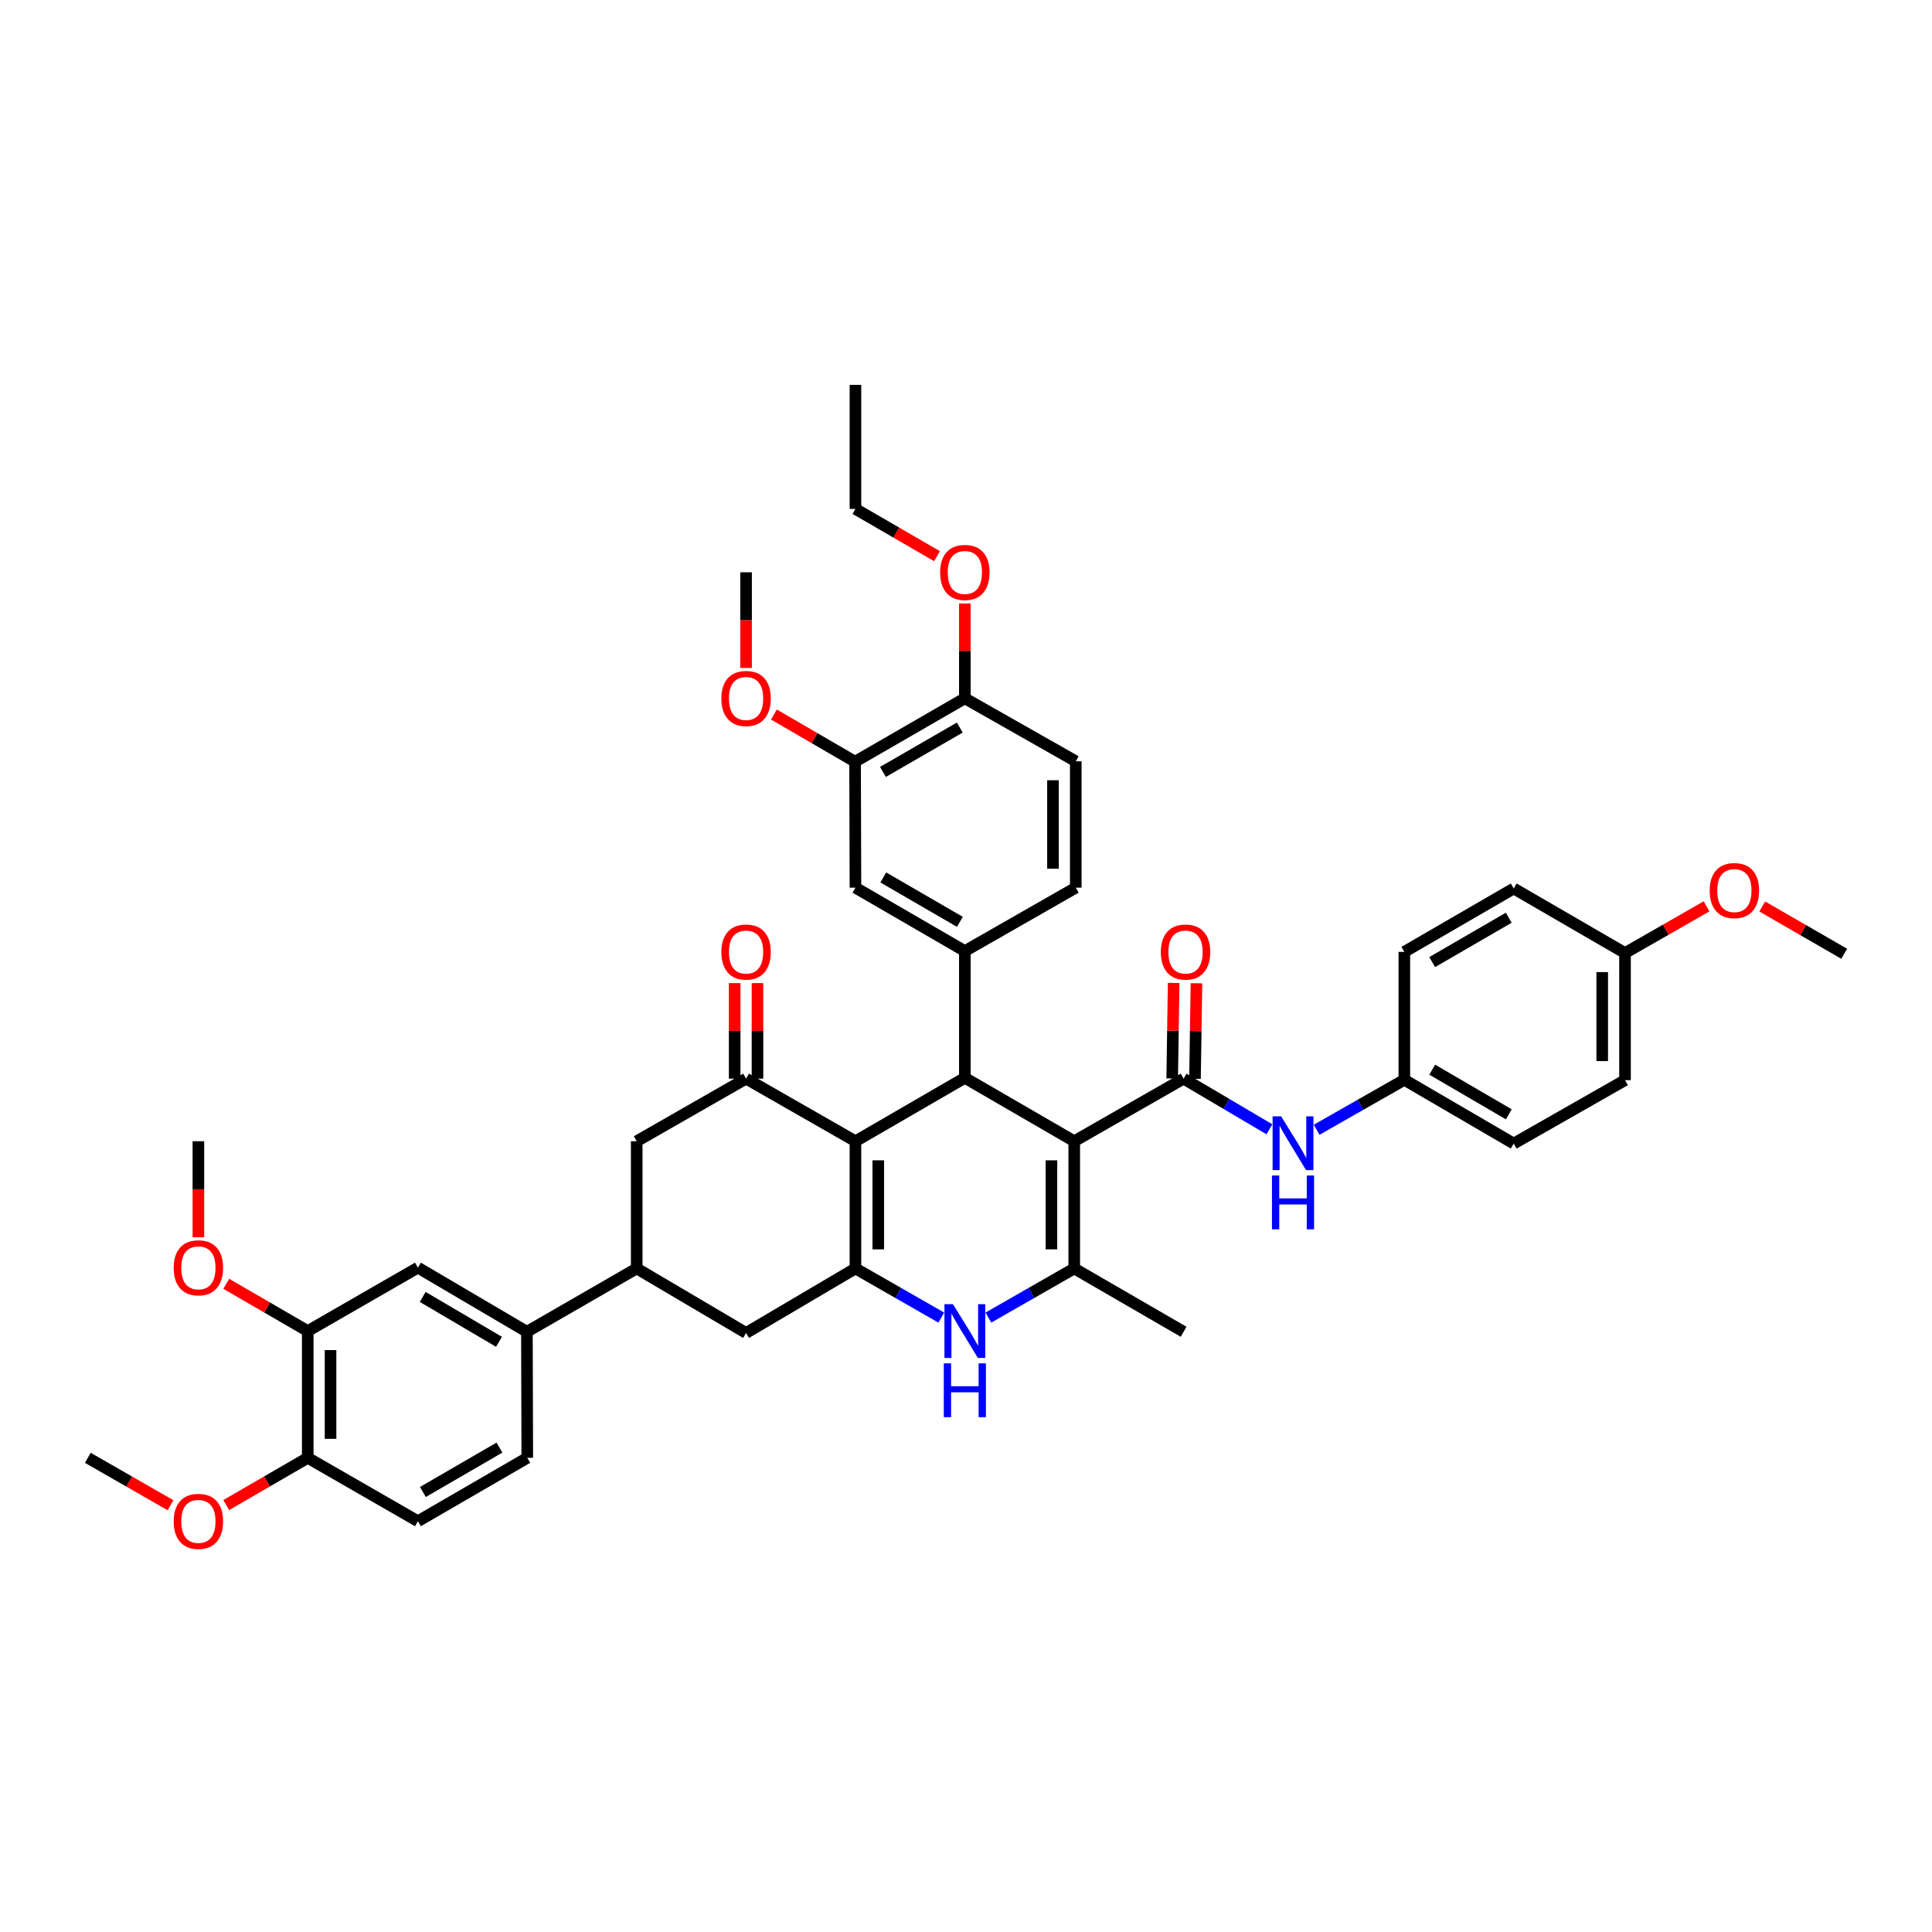 <?xml version='1.0' encoding='iso-8859-1'?>
<svg version='1.1' baseProfile='full'
              xmlns='http://www.w3.org/2000/svg'
                      xmlns:rdkit='http://www.rdkit.org/xml'
                      xmlns:xlink='http://www.w3.org/1999/xlink'
                  xml:space='preserve'
width='1000px' height='1000px' viewBox='0 0 1000 1000'>
<!-- END OF HEADER -->
<rect style='opacity:1.0;fill:#FFFFFF;stroke:none' width='1000' height='1000' x='0' y='0'> </rect>
<path class='bond-1' d='M 556.025,590.705 L 499.403,557.892' style='fill:none;fill-rule:evenodd;stroke:#000000;stroke-width:6px;stroke-linecap:butt;stroke-linejoin:miter;stroke-opacity:1' />
<path class='bond-3' d='M 556.025,590.705 L 556.025,656.546' style='fill:none;fill-rule:evenodd;stroke:#000000;stroke-width:6px;stroke-linecap:butt;stroke-linejoin:miter;stroke-opacity:1' />
<path class='bond-3' d='M 544.222,600.581 L 544.222,646.67' style='fill:none;fill-rule:evenodd;stroke:#000000;stroke-width:6px;stroke-linecap:butt;stroke-linejoin:miter;stroke-opacity:1' />
<path class='bond-4' d='M 556.025,590.705 L 612.627,558.306' style='fill:none;fill-rule:evenodd;stroke:#000000;stroke-width:6px;stroke-linecap:butt;stroke-linejoin:miter;stroke-opacity:1' />
<path class='bond-0' d='M 442.782,590.705 L 499.403,557.892' style='fill:none;fill-rule:evenodd;stroke:#000000;stroke-width:6px;stroke-linecap:butt;stroke-linejoin:miter;stroke-opacity:1' />
<path class='bond-6' d='M 442.782,590.705 L 386.167,558.306' style='fill:none;fill-rule:evenodd;stroke:#000000;stroke-width:6px;stroke-linecap:butt;stroke-linejoin:miter;stroke-opacity:1' />
<path class='bond-43' d='M 442.782,590.705 L 442.782,656.546' style='fill:none;fill-rule:evenodd;stroke:#000000;stroke-width:6px;stroke-linecap:butt;stroke-linejoin:miter;stroke-opacity:1' />
<path class='bond-43' d='M 454.585,600.581 L 454.585,646.67' style='fill:none;fill-rule:evenodd;stroke:#000000;stroke-width:6px;stroke-linecap:butt;stroke-linejoin:miter;stroke-opacity:1' />
<path class='bond-7' d='M 499.403,557.892 L 499.403,492.281' style='fill:none;fill-rule:evenodd;stroke:#000000;stroke-width:6px;stroke-linecap:butt;stroke-linejoin:miter;stroke-opacity:1' />
<path class='bond-2' d='M 442.782,656.546 L 464.995,669.261' style='fill:none;fill-rule:evenodd;stroke:#000000;stroke-width:6px;stroke-linecap:butt;stroke-linejoin:miter;stroke-opacity:1' />
<path class='bond-2' d='M 464.995,669.261 L 487.209,681.977' style='fill:none;fill-rule:evenodd;stroke:#0000FF;stroke-width:6px;stroke-linecap:butt;stroke-linejoin:miter;stroke-opacity:1' />
<path class='bond-10' d='M 442.782,656.546 L 386.167,689.935' style='fill:none;fill-rule:evenodd;stroke:#000000;stroke-width:6px;stroke-linecap:butt;stroke-linejoin:miter;stroke-opacity:1' />
<path class='bond-5' d='M 556.025,656.546 L 533.811,669.261' style='fill:none;fill-rule:evenodd;stroke:#000000;stroke-width:6px;stroke-linecap:butt;stroke-linejoin:miter;stroke-opacity:1' />
<path class='bond-5' d='M 533.811,669.261 L 511.598,681.977' style='fill:none;fill-rule:evenodd;stroke:#0000FF;stroke-width:6px;stroke-linecap:butt;stroke-linejoin:miter;stroke-opacity:1' />
<path class='bond-26' d='M 556.025,656.546 L 612.627,689.325' style='fill:none;fill-rule:evenodd;stroke:#000000;stroke-width:6px;stroke-linecap:butt;stroke-linejoin:miter;stroke-opacity:1' />
<path class='bond-9' d='M 612.627,558.306 L 634.84,571.415' style='fill:none;fill-rule:evenodd;stroke:#000000;stroke-width:6px;stroke-linecap:butt;stroke-linejoin:miter;stroke-opacity:1' />
<path class='bond-9' d='M 634.84,571.415 L 657.053,584.523' style='fill:none;fill-rule:evenodd;stroke:#0000FF;stroke-width:6px;stroke-linecap:butt;stroke-linejoin:miter;stroke-opacity:1' />
<path class='bond-17' d='M 618.527,558.396 L 618.908,533.67' style='fill:none;fill-rule:evenodd;stroke:#000000;stroke-width:6px;stroke-linecap:butt;stroke-linejoin:miter;stroke-opacity:1' />
<path class='bond-17' d='M 618.908,533.67 L 619.288,508.943' style='fill:none;fill-rule:evenodd;stroke:#FF0000;stroke-width:6px;stroke-linecap:butt;stroke-linejoin:miter;stroke-opacity:1' />
<path class='bond-17' d='M 606.726,558.215 L 607.106,533.488' style='fill:none;fill-rule:evenodd;stroke:#000000;stroke-width:6px;stroke-linecap:butt;stroke-linejoin:miter;stroke-opacity:1' />
<path class='bond-17' d='M 607.106,533.488 L 607.487,508.762' style='fill:none;fill-rule:evenodd;stroke:#FF0000;stroke-width:6px;stroke-linecap:butt;stroke-linejoin:miter;stroke-opacity:1' />
<path class='bond-11' d='M 386.167,558.306 L 329.559,590.705' style='fill:none;fill-rule:evenodd;stroke:#000000;stroke-width:6px;stroke-linecap:butt;stroke-linejoin:miter;stroke-opacity:1' />
<path class='bond-18' d='M 392.068,558.306 L 392.068,533.579' style='fill:none;fill-rule:evenodd;stroke:#000000;stroke-width:6px;stroke-linecap:butt;stroke-linejoin:miter;stroke-opacity:1' />
<path class='bond-18' d='M 392.068,533.579 L 392.068,508.852' style='fill:none;fill-rule:evenodd;stroke:#FF0000;stroke-width:6px;stroke-linecap:butt;stroke-linejoin:miter;stroke-opacity:1' />
<path class='bond-18' d='M 380.265,558.306 L 380.265,533.579' style='fill:none;fill-rule:evenodd;stroke:#000000;stroke-width:6px;stroke-linecap:butt;stroke-linejoin:miter;stroke-opacity:1' />
<path class='bond-18' d='M 380.265,533.579 L 380.265,508.852' style='fill:none;fill-rule:evenodd;stroke:#FF0000;stroke-width:6px;stroke-linecap:butt;stroke-linejoin:miter;stroke-opacity:1' />
<path class='bond-13' d='M 499.403,492.281 L 442.782,459.456' style='fill:none;fill-rule:evenodd;stroke:#000000;stroke-width:6px;stroke-linecap:butt;stroke-linejoin:miter;stroke-opacity:1' />
<path class='bond-13' d='M 496.83,477.146 L 457.195,454.168' style='fill:none;fill-rule:evenodd;stroke:#000000;stroke-width:6px;stroke-linecap:butt;stroke-linejoin:miter;stroke-opacity:1' />
<path class='bond-19' d='M 499.403,492.281 L 556.818,459.456' style='fill:none;fill-rule:evenodd;stroke:#000000;stroke-width:6px;stroke-linecap:butt;stroke-linejoin:miter;stroke-opacity:1' />
<path class='bond-8' d='M 329.559,656.546 L 386.167,689.935' style='fill:none;fill-rule:evenodd;stroke:#000000;stroke-width:6px;stroke-linecap:butt;stroke-linejoin:miter;stroke-opacity:1' />
<path class='bond-12' d='M 329.559,656.546 L 272.727,689.325' style='fill:none;fill-rule:evenodd;stroke:#000000;stroke-width:6px;stroke-linecap:butt;stroke-linejoin:miter;stroke-opacity:1' />
<path class='bond-44' d='M 329.559,656.546 L 329.559,590.705' style='fill:none;fill-rule:evenodd;stroke:#000000;stroke-width:6px;stroke-linecap:butt;stroke-linejoin:miter;stroke-opacity:1' />
<path class='bond-25' d='M 681.483,584.766 L 704.184,571.834' style='fill:none;fill-rule:evenodd;stroke:#0000FF;stroke-width:6px;stroke-linecap:butt;stroke-linejoin:miter;stroke-opacity:1' />
<path class='bond-25' d='M 704.184,571.834 L 726.886,558.902' style='fill:none;fill-rule:evenodd;stroke:#000000;stroke-width:6px;stroke-linecap:butt;stroke-linejoin:miter;stroke-opacity:1' />
<path class='bond-14' d='M 272.727,689.325 L 216.309,656.133' style='fill:none;fill-rule:evenodd;stroke:#000000;stroke-width:6px;stroke-linecap:butt;stroke-linejoin:miter;stroke-opacity:1' />
<path class='bond-14' d='M 258.279,694.519 L 218.787,671.284' style='fill:none;fill-rule:evenodd;stroke:#000000;stroke-width:6px;stroke-linecap:butt;stroke-linejoin:miter;stroke-opacity:1' />
<path class='bond-22' d='M 272.727,689.325 L 272.924,754.569' style='fill:none;fill-rule:evenodd;stroke:#000000;stroke-width:6px;stroke-linecap:butt;stroke-linejoin:miter;stroke-opacity:1' />
<path class='bond-15' d='M 442.782,459.456 L 442.585,394.257' style='fill:none;fill-rule:evenodd;stroke:#000000;stroke-width:6px;stroke-linecap:butt;stroke-linejoin:miter;stroke-opacity:1' />
<path class='bond-16' d='M 216.309,656.133 L 159.288,688.958' style='fill:none;fill-rule:evenodd;stroke:#000000;stroke-width:6px;stroke-linecap:butt;stroke-linejoin:miter;stroke-opacity:1' />
<path class='bond-29' d='M 442.585,394.257 L 421.585,382.044' style='fill:none;fill-rule:evenodd;stroke:#000000;stroke-width:6px;stroke-linecap:butt;stroke-linejoin:miter;stroke-opacity:1' />
<path class='bond-29' d='M 421.585,382.044 L 400.585,369.831' style='fill:none;fill-rule:evenodd;stroke:#FF0000;stroke-width:6px;stroke-linecap:butt;stroke-linejoin:miter;stroke-opacity:1' />
<path class='bond-46' d='M 442.585,394.257 L 499.403,361.445' style='fill:none;fill-rule:evenodd;stroke:#000000;stroke-width:6px;stroke-linecap:butt;stroke-linejoin:miter;stroke-opacity:1' />
<path class='bond-46' d='M 457.01,399.557 L 496.783,376.588' style='fill:none;fill-rule:evenodd;stroke:#000000;stroke-width:6px;stroke-linecap:butt;stroke-linejoin:miter;stroke-opacity:1' />
<path class='bond-28' d='M 159.288,688.958 L 138.198,676.727' style='fill:none;fill-rule:evenodd;stroke:#000000;stroke-width:6px;stroke-linecap:butt;stroke-linejoin:miter;stroke-opacity:1' />
<path class='bond-28' d='M 138.198,676.727 L 117.108,664.497' style='fill:none;fill-rule:evenodd;stroke:#FF0000;stroke-width:6px;stroke-linecap:butt;stroke-linejoin:miter;stroke-opacity:1' />
<path class='bond-47' d='M 159.288,688.958 L 159.288,754.569' style='fill:none;fill-rule:evenodd;stroke:#000000;stroke-width:6px;stroke-linecap:butt;stroke-linejoin:miter;stroke-opacity:1' />
<path class='bond-47' d='M 171.091,698.8 L 171.091,744.728' style='fill:none;fill-rule:evenodd;stroke:#000000;stroke-width:6px;stroke-linecap:butt;stroke-linejoin:miter;stroke-opacity:1' />
<path class='bond-23' d='M 556.818,459.456 L 556.818,394.041' style='fill:none;fill-rule:evenodd;stroke:#000000;stroke-width:6px;stroke-linecap:butt;stroke-linejoin:miter;stroke-opacity:1' />
<path class='bond-23' d='M 545.015,449.644 L 545.015,403.853' style='fill:none;fill-rule:evenodd;stroke:#000000;stroke-width:6px;stroke-linecap:butt;stroke-linejoin:miter;stroke-opacity:1' />
<path class='bond-20' d='M 159.288,754.569 L 216.309,787.382' style='fill:none;fill-rule:evenodd;stroke:#000000;stroke-width:6px;stroke-linecap:butt;stroke-linejoin:miter;stroke-opacity:1' />
<path class='bond-32' d='M 159.288,754.569 L 138.198,766.795' style='fill:none;fill-rule:evenodd;stroke:#000000;stroke-width:6px;stroke-linecap:butt;stroke-linejoin:miter;stroke-opacity:1' />
<path class='bond-32' d='M 138.198,766.795 L 117.108,779.021' style='fill:none;fill-rule:evenodd;stroke:#FF0000;stroke-width:6px;stroke-linecap:butt;stroke-linejoin:miter;stroke-opacity:1' />
<path class='bond-21' d='M 499.403,361.445 L 556.818,394.041' style='fill:none;fill-rule:evenodd;stroke:#000000;stroke-width:6px;stroke-linecap:butt;stroke-linejoin:miter;stroke-opacity:1' />
<path class='bond-33' d='M 499.403,361.445 L 499.403,336.907' style='fill:none;fill-rule:evenodd;stroke:#000000;stroke-width:6px;stroke-linecap:butt;stroke-linejoin:miter;stroke-opacity:1' />
<path class='bond-33' d='M 499.403,336.907 L 499.403,312.369' style='fill:none;fill-rule:evenodd;stroke:#FF0000;stroke-width:6px;stroke-linecap:butt;stroke-linejoin:miter;stroke-opacity:1' />
<path class='bond-24' d='M 272.924,754.569 L 216.309,787.382' style='fill:none;fill-rule:evenodd;stroke:#000000;stroke-width:6px;stroke-linecap:butt;stroke-linejoin:miter;stroke-opacity:1' />
<path class='bond-24' d='M 258.513,749.279 L 218.883,772.248' style='fill:none;fill-rule:evenodd;stroke:#000000;stroke-width:6px;stroke-linecap:butt;stroke-linejoin:miter;stroke-opacity:1' />
<path class='bond-30' d='M 726.886,558.902 L 726.886,492.694' style='fill:none;fill-rule:evenodd;stroke:#000000;stroke-width:6px;stroke-linecap:butt;stroke-linejoin:miter;stroke-opacity:1' />
<path class='bond-31' d='M 726.886,558.902 L 783.494,591.911' style='fill:none;fill-rule:evenodd;stroke:#000000;stroke-width:6px;stroke-linecap:butt;stroke-linejoin:miter;stroke-opacity:1' />
<path class='bond-31' d='M 741.323,553.658 L 780.948,576.764' style='fill:none;fill-rule:evenodd;stroke:#000000;stroke-width:6px;stroke-linecap:butt;stroke-linejoin:miter;stroke-opacity:1' />
<path class='bond-27' d='M 841.106,493.291 L 841.106,559.086' style='fill:none;fill-rule:evenodd;stroke:#000000;stroke-width:6px;stroke-linecap:butt;stroke-linejoin:miter;stroke-opacity:1' />
<path class='bond-27' d='M 829.303,503.16 L 829.303,549.217' style='fill:none;fill-rule:evenodd;stroke:#000000;stroke-width:6px;stroke-linecap:butt;stroke-linejoin:miter;stroke-opacity:1' />
<path class='bond-36' d='M 841.106,493.291 L 862.201,481.212' style='fill:none;fill-rule:evenodd;stroke:#000000;stroke-width:6px;stroke-linecap:butt;stroke-linejoin:miter;stroke-opacity:1' />
<path class='bond-36' d='M 862.201,481.212 L 883.297,469.134' style='fill:none;fill-rule:evenodd;stroke:#FF0000;stroke-width:6px;stroke-linecap:butt;stroke-linejoin:miter;stroke-opacity:1' />
<path class='bond-45' d='M 841.106,493.291 L 783.494,459.882' style='fill:none;fill-rule:evenodd;stroke:#000000;stroke-width:6px;stroke-linecap:butt;stroke-linejoin:miter;stroke-opacity:1' />
<path class='bond-38' d='M 102.686,640.412 L 102.686,615.558' style='fill:none;fill-rule:evenodd;stroke:#FF0000;stroke-width:6px;stroke-linecap:butt;stroke-linejoin:miter;stroke-opacity:1' />
<path class='bond-38' d='M 102.686,615.558 L 102.686,590.705' style='fill:none;fill-rule:evenodd;stroke:#000000;stroke-width:6px;stroke-linecap:butt;stroke-linejoin:miter;stroke-opacity:1' />
<path class='bond-39' d='M 386.167,345.73 L 386.167,320.975' style='fill:none;fill-rule:evenodd;stroke:#FF0000;stroke-width:6px;stroke-linecap:butt;stroke-linejoin:miter;stroke-opacity:1' />
<path class='bond-39' d='M 386.167,320.975 L 386.167,296.221' style='fill:none;fill-rule:evenodd;stroke:#000000;stroke-width:6px;stroke-linecap:butt;stroke-linejoin:miter;stroke-opacity:1' />
<path class='bond-34' d='M 726.886,492.694 L 783.494,459.882' style='fill:none;fill-rule:evenodd;stroke:#000000;stroke-width:6px;stroke-linecap:butt;stroke-linejoin:miter;stroke-opacity:1' />
<path class='bond-34' d='M 741.296,497.984 L 780.922,475.015' style='fill:none;fill-rule:evenodd;stroke:#000000;stroke-width:6px;stroke-linecap:butt;stroke-linejoin:miter;stroke-opacity:1' />
<path class='bond-35' d='M 783.494,591.911 L 841.106,559.086' style='fill:none;fill-rule:evenodd;stroke:#000000;stroke-width:6px;stroke-linecap:butt;stroke-linejoin:miter;stroke-opacity:1' />
<path class='bond-40' d='M 88.25,779.105 L 66.852,766.837' style='fill:none;fill-rule:evenodd;stroke:#FF0000;stroke-width:6px;stroke-linecap:butt;stroke-linejoin:miter;stroke-opacity:1' />
<path class='bond-40' d='M 66.852,766.837 L 45.455,754.569' style='fill:none;fill-rule:evenodd;stroke:#000000;stroke-width:6px;stroke-linecap:butt;stroke-linejoin:miter;stroke-opacity:1' />
<path class='bond-37' d='M 484.981,287.866 L 463.881,275.644' style='fill:none;fill-rule:evenodd;stroke:#FF0000;stroke-width:6px;stroke-linecap:butt;stroke-linejoin:miter;stroke-opacity:1' />
<path class='bond-37' d='M 463.881,275.644 L 442.782,263.422' style='fill:none;fill-rule:evenodd;stroke:#000000;stroke-width:6px;stroke-linecap:butt;stroke-linejoin:miter;stroke-opacity:1' />
<path class='bond-41' d='M 912.141,469.203 L 933.343,481.437' style='fill:none;fill-rule:evenodd;stroke:#FF0000;stroke-width:6px;stroke-linecap:butt;stroke-linejoin:miter;stroke-opacity:1' />
<path class='bond-41' d='M 933.343,481.437 L 954.545,493.671' style='fill:none;fill-rule:evenodd;stroke:#000000;stroke-width:6px;stroke-linecap:butt;stroke-linejoin:miter;stroke-opacity:1' />
<path class='bond-42' d='M 442.782,263.422 L 442.782,199.2' style='fill:none;fill-rule:evenodd;stroke:#000000;stroke-width:6px;stroke-linecap:butt;stroke-linejoin:miter;stroke-opacity:1' />
<path  class='atom-6' d='M 493.246 675.03
L 502.374 689.784
Q 503.279 691.24, 504.734 693.876
Q 506.19 696.512, 506.269 696.669
L 506.269 675.03
L 509.967 675.03
L 509.967 702.885
L 506.151 702.885
L 496.354 686.755
Q 495.213 684.866, 493.994 682.702
Q 492.813 680.538, 492.459 679.87
L 492.459 702.885
L 488.84 702.885
L 488.84 675.03
L 493.246 675.03
' fill='#0000FF'/>
<path  class='atom-6' d='M 488.505 705.671
L 492.282 705.671
L 492.282 717.513
L 506.524 717.513
L 506.524 705.671
L 510.301 705.671
L 510.301 733.526
L 506.524 733.526
L 506.524 720.661
L 492.282 720.661
L 492.282 733.526
L 488.505 733.526
L 488.505 705.671
' fill='#0000FF'/>
<path  class='atom-10' d='M 663.104 577.8
L 672.232 592.554
Q 673.136 594.01, 674.592 596.646
Q 676.048 599.282, 676.127 599.439
L 676.127 577.8
L 679.825 577.8
L 679.825 605.655
L 676.008 605.655
L 666.212 589.524
Q 665.071 587.636, 663.851 585.472
Q 662.671 583.308, 662.317 582.639
L 662.317 605.655
L 658.697 605.655
L 658.697 577.8
L 663.104 577.8
' fill='#0000FF'/>
<path  class='atom-10' d='M 658.363 608.441
L 662.14 608.441
L 662.14 620.283
L 676.382 620.283
L 676.382 608.441
L 680.159 608.441
L 680.159 636.296
L 676.382 636.296
L 676.382 623.43
L 662.14 623.43
L 662.14 636.296
L 658.363 636.296
L 658.363 608.441
' fill='#0000FF'/>
<path  class='atom-18' d='M 600.85 492.773
Q 600.85 486.085, 604.155 482.347
Q 607.459 478.609, 613.636 478.609
Q 619.813 478.609, 623.118 482.347
Q 626.423 486.085, 626.423 492.773
Q 626.423 499.54, 623.079 503.396
Q 619.735 507.212, 613.636 507.212
Q 607.499 507.212, 604.155 503.396
Q 600.85 499.579, 600.85 492.773
M 613.636 504.064
Q 617.885 504.064, 620.167 501.232
Q 622.489 498.36, 622.489 492.773
Q 622.489 487.304, 620.167 484.55
Q 617.885 481.757, 613.636 481.757
Q 609.387 481.757, 607.066 484.511
Q 604.784 487.265, 604.784 492.773
Q 604.784 498.399, 607.066 501.232
Q 609.387 504.064, 613.636 504.064
' fill='#FF0000'/>
<path  class='atom-19' d='M 373.38 492.773
Q 373.38 486.085, 376.685 482.347
Q 379.99 478.609, 386.167 478.609
Q 392.344 478.609, 395.649 482.347
Q 398.953 486.085, 398.953 492.773
Q 398.953 499.54, 395.609 503.396
Q 392.265 507.212, 386.167 507.212
Q 380.029 507.212, 376.685 503.396
Q 373.38 499.579, 373.38 492.773
M 386.167 504.064
Q 390.416 504.064, 392.698 501.232
Q 395.019 498.36, 395.019 492.773
Q 395.019 487.304, 392.698 484.55
Q 390.416 481.757, 386.167 481.757
Q 381.918 481.757, 379.597 484.511
Q 377.315 487.265, 377.315 492.773
Q 377.315 498.399, 379.597 501.232
Q 381.918 504.064, 386.167 504.064
' fill='#FF0000'/>
<path  class='atom-29' d='M 89.899 656.211
Q 89.899 649.523, 93.204 645.785
Q 96.509 642.048, 102.686 642.048
Q 108.863 642.048, 112.168 645.785
Q 115.472 649.523, 115.472 656.211
Q 115.472 662.978, 112.128 666.834
Q 108.784 670.65, 102.686 670.65
Q 96.548 670.65, 93.204 666.834
Q 89.899 663.018, 89.899 656.211
M 102.686 667.503
Q 106.935 667.503, 109.217 664.67
Q 111.538 661.798, 111.538 656.211
Q 111.538 650.743, 109.217 647.988
Q 106.935 645.195, 102.686 645.195
Q 98.437 645.195, 96.115 647.949
Q 93.834 650.703, 93.834 656.211
Q 93.834 661.837, 96.115 664.67
Q 98.437 667.503, 102.686 667.503
' fill='#FF0000'/>
<path  class='atom-30' d='M 373.38 361.524
Q 373.38 354.836, 376.685 351.098
Q 379.99 347.36, 386.167 347.36
Q 392.344 347.36, 395.649 351.098
Q 398.953 354.836, 398.953 361.524
Q 398.953 368.291, 395.609 372.147
Q 392.265 375.963, 386.167 375.963
Q 380.029 375.963, 376.685 372.147
Q 373.38 368.33, 373.38 361.524
M 386.167 372.815
Q 390.416 372.815, 392.698 369.983
Q 395.019 367.111, 395.019 361.524
Q 395.019 356.055, 392.698 353.301
Q 390.416 350.508, 386.167 350.508
Q 381.918 350.508, 379.597 353.262
Q 377.315 356.016, 377.315 361.524
Q 377.315 367.15, 379.597 369.983
Q 381.918 372.815, 386.167 372.815
' fill='#FF0000'/>
<path  class='atom-33' d='M 89.899 787.46
Q 89.899 780.772, 93.204 777.034
Q 96.509 773.297, 102.686 773.297
Q 108.863 773.297, 112.168 777.034
Q 115.472 780.772, 115.472 787.46
Q 115.472 794.227, 112.128 798.083
Q 108.784 801.899, 102.686 801.899
Q 96.548 801.899, 93.204 798.083
Q 89.899 794.267, 89.899 787.46
M 102.686 798.752
Q 106.935 798.752, 109.217 795.919
Q 111.538 793.047, 111.538 787.46
Q 111.538 781.992, 109.217 779.238
Q 106.935 776.444, 102.686 776.444
Q 98.437 776.444, 96.115 779.198
Q 93.834 781.952, 93.834 787.46
Q 93.834 793.086, 96.115 795.919
Q 98.437 798.752, 102.686 798.752
' fill='#FF0000'/>
<path  class='atom-34' d='M 486.617 296.299
Q 486.617 289.611, 489.922 285.873
Q 493.226 282.136, 499.403 282.136
Q 505.58 282.136, 508.885 285.873
Q 512.19 289.611, 512.19 296.299
Q 512.19 303.066, 508.846 306.922
Q 505.501 310.738, 499.403 310.738
Q 493.266 310.738, 489.922 306.922
Q 486.617 303.106, 486.617 296.299
M 499.403 307.591
Q 503.652 307.591, 505.934 304.758
Q 508.256 301.886, 508.256 296.299
Q 508.256 290.831, 505.934 288.077
Q 503.652 285.283, 499.403 285.283
Q 495.154 285.283, 492.833 288.037
Q 490.551 290.791, 490.551 296.299
Q 490.551 301.925, 492.833 304.758
Q 495.154 307.591, 499.403 307.591
' fill='#FF0000'/>
<path  class='atom-37' d='M 884.928 460.957
Q 884.928 454.269, 888.232 450.531
Q 891.537 446.794, 897.714 446.794
Q 903.891 446.794, 907.196 450.531
Q 910.501 454.269, 910.501 460.957
Q 910.501 467.724, 907.157 471.58
Q 903.812 475.396, 897.714 475.396
Q 891.577 475.396, 888.232 471.58
Q 884.928 467.764, 884.928 460.957
M 897.714 472.249
Q 901.963 472.249, 904.245 469.416
Q 906.566 466.544, 906.566 460.957
Q 906.566 455.489, 904.245 452.735
Q 901.963 449.941, 897.714 449.941
Q 893.465 449.941, 891.144 452.695
Q 888.862 455.449, 888.862 460.957
Q 888.862 466.583, 891.144 469.416
Q 893.465 472.249, 897.714 472.249
' fill='#FF0000'/>
</svg>
